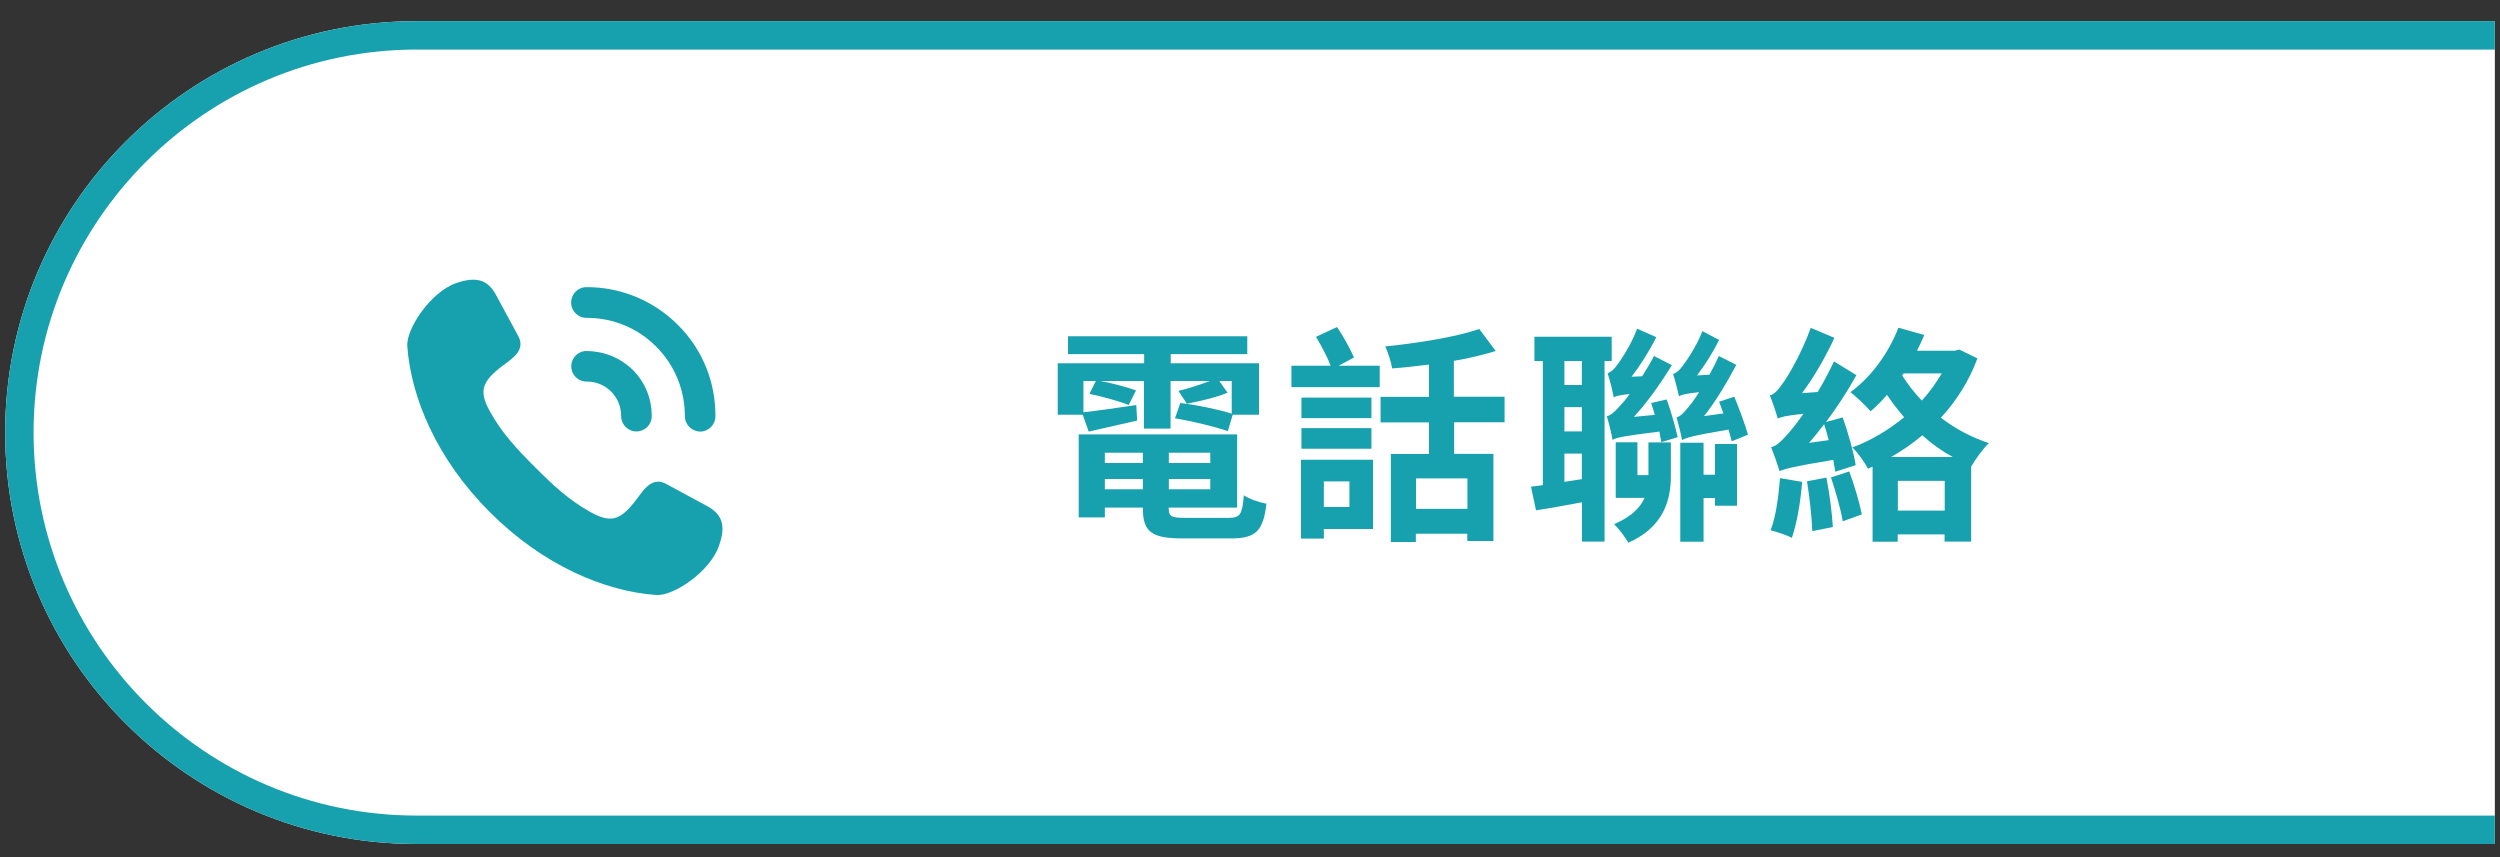 <?xml version="1.0" encoding="utf-8"?>
<!-- Generator: Adobe Illustrator 27.5.0, SVG Export Plug-In . SVG Version: 6.00 Build 0)  -->
<svg version="1.1" id="圖層_1" xmlns="http://www.w3.org/2000/svg" xmlns:xlink="http://www.w3.org/1999/xlink" x="0px" y="0px"
	 viewBox="0 0 175 60" style="enable-background:new 0 0 175 60;" xml:space="preserve">
<rect x="0" y="0" width="175" height="60" fill="#333333" stroke="none"/>
<style type="text/css">
	.st0{fill:#FFFFFF;}
	.st1{fill:#17A1AE;}
	.st2{enable-background:new    ;}
	.st3{fill:#17A1AE;enable-background:new    ;}
</style>
<g>
	<path class="st0" d="M174.64,1.48H29.16c-15.91,0-28.8,12.89-28.8,28.8v0c0,15.91,12.89,28.8,28.8,28.8h145.48V1.48z"/>
	<path class="st1" d="M174.64,57.09H29.16c-14.78,0-26.81-12.03-26.81-26.81S14.38,3.47,29.16,3.47h145.48V1.48H29.16
		c-15.91,0-28.8,12.89-28.8,28.8v0c0,15.91,12.89,28.8,28.8,28.8h145.48V57.09z"/>
</g>
<g>
	<g class="st2">
		<g>
			<g>
				<g>
					<path class="st1" d="M49.45,35.4l-2.81-1.52c-0.68-0.37-1.22-0.1-1.81,0.71c-1.29,1.78-1.92,2.13-3.51,1.25
						c-1.48-0.83-2.54-1.81-3.87-3.14c-1.33-1.33-2.31-2.39-3.14-3.87c-0.89-1.59-0.53-2.22,1.25-3.51
						c0.81-0.59,1.08-1.12,0.71-1.81l-1.52-2.81c-0.62-1.2-1.5-1.33-2.8-0.89c-1.79,0.61-3.52,3.19-3.44,4.42
						c0.26,3.59,2.05,7.9,5.79,11.63c3.74,3.74,8.05,5.53,11.63,5.79c1.23,0.09,3.8-1.66,4.4-3.45
						C50.79,36.9,50.65,36.02,49.45,35.4z"/>
					<path class="st1" d="M41.05,24.57c-0.59,0-1.07,0.49-1.06,1.08c0,0.59,0.48,1.06,1.07,1.06c0.01,0,0.02,0,0.03,0
						c0.64,0,1.24,0.25,1.69,0.7c0.45,0.45,0.7,1.06,0.7,1.71c0,0.59,0.47,1.08,1.06,1.08h0.01c0.59,0,1.07-0.47,1.07-1.06
						c0.01-1.23-0.46-2.38-1.32-3.24C43.42,25.03,42.25,24.58,41.05,24.57z M47.45,22.74c-1.71-1.71-4.01-2.65-6.4-2.64
						c-0.59,0-1.07,0.48-1.07,1.08c0,0.59,0.48,1.07,1.07,1.07c0.01,0,0.02,0,0.03,0c1.83,0,3.55,0.71,4.85,2.01
						c1.3,1.3,2.01,3.03,2.01,4.87c0,0.59,0.48,1.07,1.07,1.08h0c0.59,0,1.07-0.48,1.07-1.07C50.09,26.71,49.16,24.44,47.45,22.74z"
						/>
				</g>
			</g>
		</g>
	</g>
	<g class="st2">
		<path class="st1" d="M75.79,29.03h-1.75v-3.6h6.05v-0.64h-5.33v-1.25h12.55v1.25h-5.36v0.64h6.18v3.6h-1.84l-0.34,1.15
			c-0.85-0.3-2.5-0.7-3.7-0.9l0.37-1.07c1.14,0.13,2.72,0.46,3.6,0.75v-2.29h-0.87l0.58,0.82c-0.85,0.35-2.02,0.61-2.85,0.77
			l-0.59-0.9c0.62-0.14,1.52-0.43,2.19-0.69h-2.74v3.33h-1.86v-3.33h-3.06c0.86,0.16,1.89,0.43,2.5,0.66l-0.51,1.02
			c-0.64-0.26-1.84-0.59-2.75-0.78l0.45-0.9h-0.87v2.19c0.98-0.11,2.32-0.3,3.7-0.51l0.06,1.09c-1.2,0.27-2.38,0.54-3.39,0.77
			L75.79,29.03z M86,36.25c0.82,0,0.96-0.24,1.07-1.58c0.37,0.26,1.09,0.5,1.58,0.59c-0.22,1.92-0.75,2.43-2.5,2.43H82.8
			c-2.18,0-2.8-0.45-2.8-2.11v-0.05h-2.66v0.69h-1.83v-5.81h11.09v5.12h-4.79v0.05c0,0.58,0.19,0.67,1.15,0.67H86z M77.34,31.69
			v0.72H80v-0.72H77.34z M80,34.25v-0.72h-2.66v0.72H80z M84.72,31.69h-2.9v0.72h2.9V31.69z M84.72,34.25v-0.72h-2.9v0.72H84.72z"/>
		<path class="st1" d="M93.71,25.6h2.87v1.5h-6.18v-1.5h2.75c-0.24-0.61-0.66-1.41-1.03-2.02l1.47-0.69
			c0.45,0.66,0.93,1.54,1.19,2.13L93.71,25.6z M96.11,37.03h-3.44v0.67h-1.6v-5.52h5.04V37.03z M96,29.27h-4.9v-1.44H96V29.27z
			 M91.1,29.97H96v1.44h-4.9V29.97z M92.67,33.7v1.79h1.79V33.7H92.67z M101.79,29.56v2.21h2.75v6.1h-1.83v-0.51h-3.6v0.58h-1.75
			v-6.16h2.67v-2.21h-3.39v-1.79h3.39v-2.26c-0.88,0.11-1.76,0.21-2.58,0.27c-0.06-0.42-0.29-1.12-0.48-1.54
			c2.34-0.24,4.95-0.66,6.58-1.22l1.15,1.54c-0.88,0.27-1.87,0.51-2.93,0.69v2.51h3.55v1.79H101.79z M102.72,33.49h-3.6v2.13h3.6
			V33.49z"/>
		<path class="st1" d="M112.32,25.27v12.64h-1.58v-2.75c-1.14,0.21-2.26,0.42-3.22,0.56l-0.35-1.65l0.83-0.11v-8.69h-0.59v-1.7h5.41
			v1.7H112.32z M110.73,25.27h-1.22v1.68h1.22V25.27z M110.73,28.5h-1.22v1.7h1.22V28.5z M110.73,33.54v-1.79h-1.22v1.98
			L110.73,33.54z M116.67,27.96c0.3,0.83,0.62,1.97,0.77,2.64l-1.14,0.35c-0.05-0.21-0.1-0.46-0.14-0.74
			c-2.61,0.32-3.02,0.43-3.28,0.58c-0.06-0.37-0.26-1.18-0.4-1.65c0.27-0.06,0.58-0.34,0.93-0.74c0.13-0.13,0.38-0.42,0.67-0.82
			c-0.74,0.08-0.98,0.14-1.12,0.24c-0.06-0.38-0.27-1.23-0.43-1.7c0.22-0.06,0.45-0.26,0.66-0.56c0.22-0.27,0.98-1.39,1.41-2.55
			l1.34,0.59c-0.5,1.01-1.15,2.02-1.73,2.77l0.74-0.03c0.29-0.46,0.58-0.93,0.83-1.42l1.25,0.64c-0.82,1.34-1.75,2.64-2.66,3.62
			l1.47-0.14c-0.08-0.29-0.18-0.58-0.26-0.83L116.67,27.96z M115.39,30.97h1.57v2.38c0,1.65-0.51,3.55-2.98,4.64
			c-0.18-0.35-0.71-1.04-0.99-1.3c1.22-0.53,1.82-1.15,2.13-1.84h-2.02v-3.89h1.52v2.3h0.77V30.97z M121.22,30.89
			c-0.06-0.24-0.13-0.51-0.22-0.82c-2.56,0.43-2.99,0.58-3.26,0.74c-0.05-0.37-0.26-1.15-0.38-1.6c0.27-0.05,0.53-0.34,0.86-0.75
			c0.14-0.16,0.4-0.51,0.72-1.01c-0.99,0.11-1.25,0.19-1.41,0.29c-0.08-0.35-0.27-1.14-0.42-1.57c0.22-0.05,0.43-0.22,0.64-0.51
			c0.22-0.27,0.99-1.36,1.42-2.48l1.17,0.62c-0.45,0.9-1.01,1.78-1.55,2.48l0.87-0.05c0.24-0.43,0.46-0.86,0.66-1.31l1.22,0.62
			c-0.69,1.3-1.46,2.59-2.26,3.59l1.36-0.19c-0.1-0.29-0.21-0.56-0.3-0.82l1.06-0.35c0.35,0.85,0.77,1.98,0.96,2.66L121.22,30.89z
			 M120.05,31.08h1.54v4.32h-1.54v-0.54h-0.8v3.06h-1.63v-6.93h1.63v2.24h0.8V31.08z"/>
		<path class="st1" d="M128.47,33.02c-0.03-0.22-0.08-0.51-0.14-0.83c-2.9,0.48-3.41,0.64-3.76,0.79c-0.1-0.34-0.4-1.2-0.59-1.68
			c0.4-0.08,0.75-0.45,1.27-1.04c0.19-0.22,0.56-0.67,0.99-1.3c-1.22,0.14-1.57,0.22-1.79,0.34c-0.1-0.35-0.37-1.15-0.56-1.62
			c0.3-0.08,0.58-0.37,0.91-0.86c0.34-0.43,1.36-2.19,1.95-3.87l1.66,0.7c-0.62,1.33-1.42,2.74-2.27,3.87l1.1-0.08
			c0.4-0.67,0.8-1.42,1.14-2.14l1.57,0.96c-0.61,1.1-1.34,2.23-2.13,3.28l1.17-0.32c0.38,1.07,0.78,2.5,0.91,3.34L128.47,33.02z
			 M126.15,33.73c-0.11,1.42-0.38,2.95-0.72,3.92c-0.34-0.19-1.09-0.43-1.49-0.53c0.37-0.93,0.56-2.37,0.66-3.65L126.15,33.73z
			 M127.85,33.43c0.21,1.1,0.4,2.51,0.45,3.46l-1.44,0.29c-0.03-0.93-0.19-2.38-0.37-3.49L127.85,33.43z M128.01,30.81
			c-0.1-0.38-0.21-0.77-0.32-1.12c-0.34,0.45-0.69,0.9-1.06,1.31L128.01,30.81z M129.45,33c0.35,0.96,0.72,2.19,0.88,3.01
			l-1.34,0.48c-0.13-0.83-0.5-2.1-0.82-3.07L129.45,33z M138.42,25.09c-0.59,1.58-1.47,2.98-2.56,4.15c0.96,0.74,2.1,1.36,3.36,1.78
			c-0.38,0.35-0.94,1.12-1.22,1.62h-0.02v5.27h-1.86v-0.5h-3.28v0.51h-1.76v-5.25l-0.32,0.14c-0.24-0.45-0.72-1.14-1.1-1.49
			c1.28-0.46,2.53-1.22,3.63-2.11c-0.45-0.53-0.85-1.04-1.2-1.57c-0.37,0.43-0.75,0.82-1.15,1.15c-0.3-0.35-0.99-1.02-1.41-1.34
			c1.42-1.02,2.67-2.72,3.36-4.51l1.81,0.51c-0.16,0.37-0.32,0.74-0.51,1.1h2.66l0.3-0.08L138.42,25.09z M136.69,31.99
			c-0.78-0.43-1.49-0.94-2.13-1.52c-0.69,0.59-1.41,1.07-2.18,1.52H136.69z M136.13,35.74v-2.08h-3.28v2.08H136.13z M133.15,26.28
			c0.37,0.58,0.82,1.18,1.38,1.76c0.54-0.59,1.01-1.25,1.39-1.9h-2.66L133.15,26.28z"/>
	</g>
</g>
</svg>

